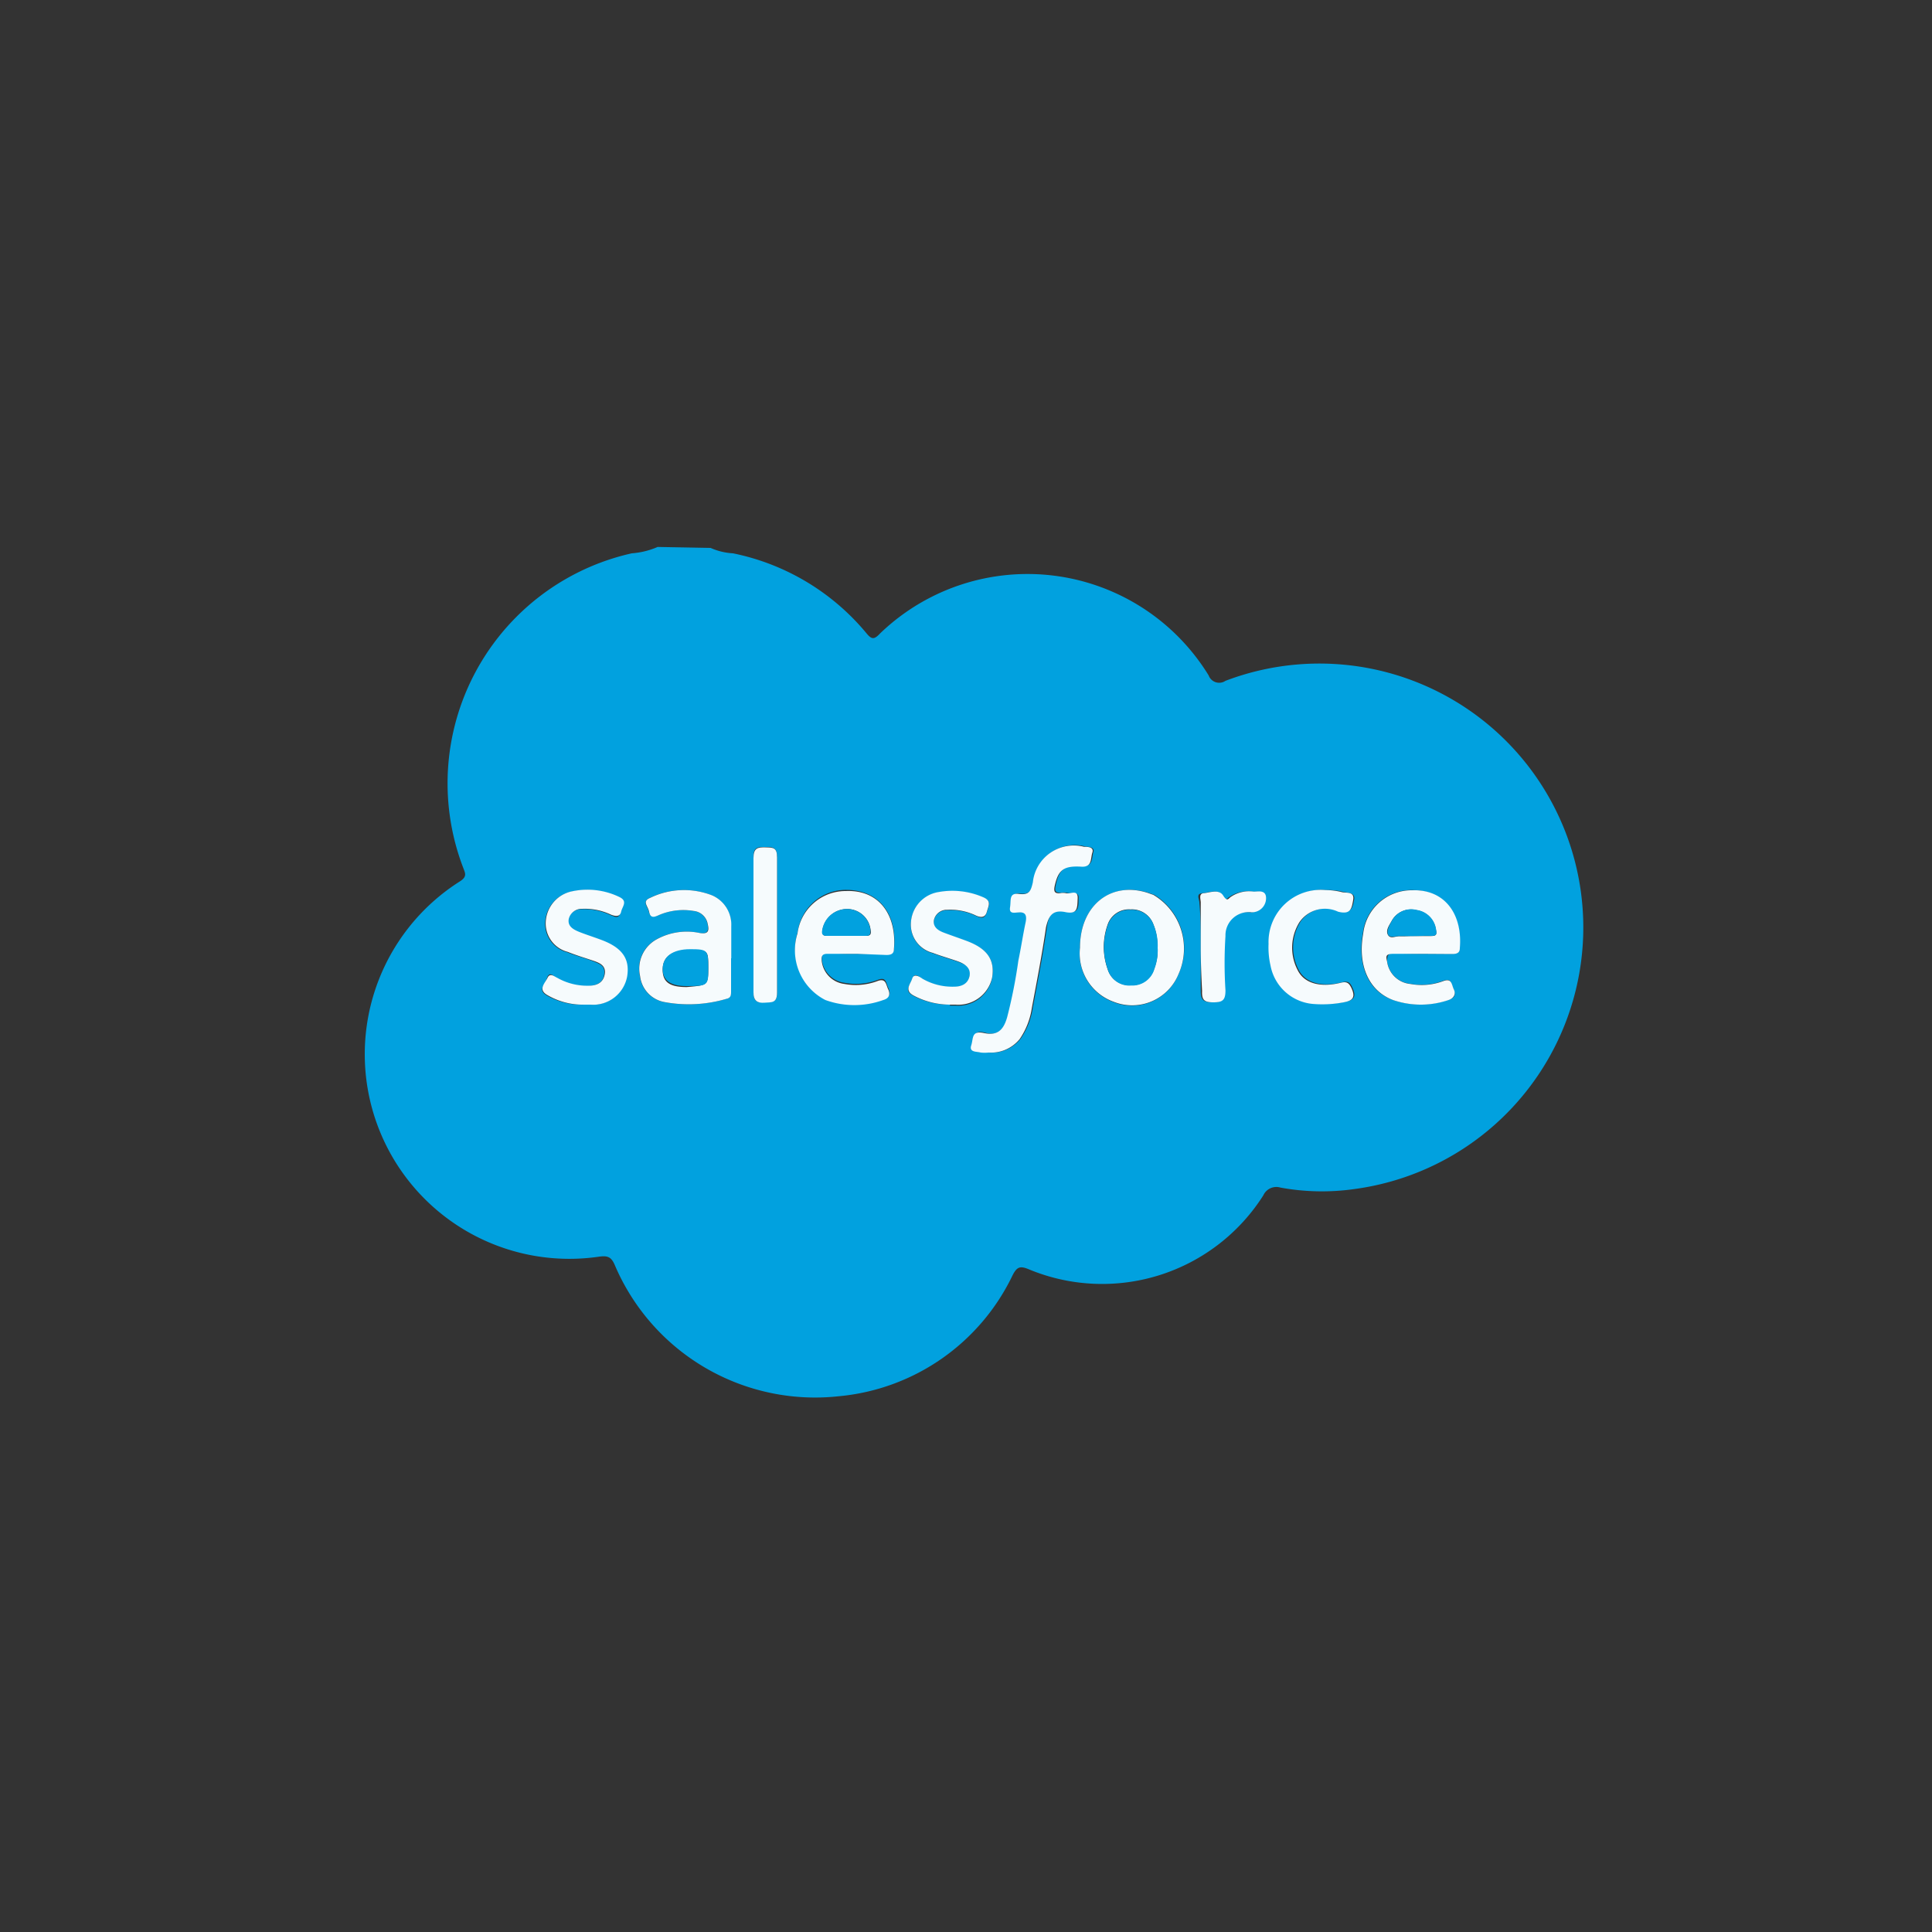 <svg id="Layer_1" data-name="Layer 1" xmlns="http://www.w3.org/2000/svg" viewBox="0 0 100 100"><rect x="0" y="0" width="100" height="100" fill="#333333" stroke="none"/><title>salesforce</title><g id="_6KkfLv" data-name="6KkfLv"><path d="M36.78,28.36a3.29,3.29,0,0,0,1.16.28,12.1,12.1,0,0,1,6.91,4.14c.27.33.4.33.71,0a11,11,0,0,1,17,2.18.58.58,0,0,0,.87.28,13.66,13.66,0,1,1,6.71,26.3,11.91,11.91,0,0,1-3.86-.07.74.74,0,0,0-.89.4,9.88,9.88,0,0,1-12.16,3.82c-.44-.18-.6-.11-.82.32a11.1,11.1,0,0,1-9,6.26,11.27,11.27,0,0,1-11.58-6.77c-.19-.46-.39-.52-.86-.45a10.59,10.59,0,0,1-7.15-19.44c.38-.25.25-.43.15-.71a12.2,12.2,0,0,1,8.73-16.26,4.12,4.12,0,0,0,1.34-.33ZM51.17,54.48a1.91,1.91,0,0,0,1.66-.72,3.84,3.84,0,0,0,.63-1.62c.26-1.39.53-2.77.73-4.16.09-.62.29-.93,1-.79s.62-.34.64-.71-.39-.2-.61-.27a.71.71,0,0,0-.29,0c-.3,0-.35-.08-.29-.37.18-.85.45-1.09,1.39-1,.56,0,.47-.45.56-.73s-.26-.27-.43-.3a2.13,2.13,0,0,0-2.65,1.84c-.1.42-.22.66-.71.6s-.41.4-.47.69.24.29.43.27c.42,0,.44.16.38.49-.14.67-.24,1.35-.38,2a26.17,26.17,0,0,1-.58,2.93c-.22.71-.56,1-1.2.82s-.57.35-.66.64.29.31.49.37A1.89,1.89,0,0,0,51.17,54.48ZM37.84,49.6h0c0-.55,0-1.1,0-1.65a1.65,1.65,0,0,0-1-1.61,4,4,0,0,0-3.19.13c-.45.18-.11.48-.06.73s.23.29.47.18a3.19,3.19,0,0,1,1.83-.23.82.82,0,0,1,.73.67c.08.34,0,.55-.42.47a3.23,3.23,0,0,0-2.22.33,1.73,1.73,0,0,0-.86,1.9,1.55,1.55,0,0,0,1.28,1.35,6.89,6.89,0,0,0,3.19-.17c.22-.05.24-.21.24-.4C37.83,50.73,37.84,50.16,37.84,49.6Zm35.77-.23h1.53c.22,0,.38,0,.4-.3.15-1.71-.75-3-2.47-3a2.52,2.52,0,0,0-2.53,2.24c-.3,1.64.29,3,1.54,3.44a4.44,4.44,0,0,0,2.88,0c.32-.09.42-.24.27-.55s-.09-.61-.57-.42a3.19,3.19,0,0,1-1.68.14,1.34,1.34,0,0,1-1.18-1.14c0-.28,0-.44.34-.43S73.12,49.37,73.61,49.37Zm-29.25,0h1.53c.22,0,.37,0,.39-.31.15-1.75-.78-3-2.48-3a2.51,2.51,0,0,0-2.51,2.19,2.89,2.89,0,0,0,1.44,3.45,4.39,4.39,0,0,0,3,0c.32-.09.39-.25.25-.56s-.11-.6-.58-.41a3.19,3.19,0,0,1-1.68.14,1.35,1.35,0,0,1-1.18-1.21c0-.24,0-.36.3-.35C43.34,49.38,43.85,49.37,44.36,49.37Zm11.54-.32a2.66,2.66,0,0,0,1.69,2.8A2.59,2.59,0,0,0,61,50.42a3.23,3.23,0,0,0-1.25-4.1l-.28-.1C57.49,45.59,55.9,46.87,55.9,49.05Zm-6.73,3h.29a1.79,1.79,0,0,0,1.89-1.42c.15-.95-.22-1.5-1.32-1.91-.4-.15-.81-.28-1.21-.44s-.54-.29-.48-.64a.68.68,0,0,1,.69-.53,3.07,3.07,0,0,1,1.49.3c.27.12.45.16.56-.2s.26-.56-.19-.75a4,4,0,0,0-2.3-.27,1.7,1.7,0,0,0-1.44,1.56,1.51,1.51,0,0,0,1.13,1.59c.44.17.89.29,1.33.45s.68.3.57.76-.43.52-.8.54a3.09,3.09,0,0,1-1.63-.41c-.17-.09-.4-.4-.54,0s-.43.61.1.88A4,4,0,0,0,49.17,52ZM30.24,52h.3a1.79,1.79,0,0,0,1.89-1.43c.15-.94-.23-1.49-1.33-1.9-.4-.15-.81-.28-1.21-.44s-.55-.29-.48-.65a.69.69,0,0,1,.7-.52,3.15,3.15,0,0,1,1.48.3c.23.09.44.23.53-.15s.37-.55-.11-.77a3.79,3.79,0,0,0-2.41-.29,1.7,1.7,0,0,0-1.38,1.55,1.52,1.52,0,0,0,1.14,1.59c.44.18.89.29,1.33.46s.64.27.58.7-.43.57-.83.59a3.14,3.14,0,0,1-1.63-.41c-.14-.08-.37-.4-.5,0s-.49.61,0,.9A3.62,3.62,0,0,0,30.24,52Zm38.38-5.93a2.7,2.7,0,0,0-2.91,2.77,4.18,4.18,0,0,0,.1,1.11,2.45,2.45,0,0,0,2.28,2,5.88,5.88,0,0,0,1.51-.09c.5-.09.61-.28.4-.74-.13-.3-.25-.35-.56-.27-1.08.26-1.9,0-2.23-.67a2.5,2.5,0,0,1,.1-2.47,1.6,1.6,0,0,1,2-.54c.64.16.71-.22.78-.61s-.38-.34-.61-.41A3.59,3.59,0,0,0,68.62,46.07ZM39,47.87c0,1.15,0,2.31,0,3.46,0,.45.13.58.57.55s.66,0,.65-.52c0-2.33,0-4.66,0-7,0-.5-.21-.52-.6-.52s-.64,0-.62.55C39.05,45.56,39,46.72,39,47.87ZM62.15,49c0,.76,0,1.53,0,2.29,0,.47.14.58.59.59s.64-.12.62-.62a22,22,0,0,1,0-2.81,1.2,1.2,0,0,1,1.35-1.23.73.73,0,0,0,.75-.78c0-.39-.41-.26-.64-.29a1.67,1.67,0,0,0-1.18.27c-.13.08-.23.28-.4-.07s-.64-.15-1-.12-.16.31-.16.49C62.15,47.49,62.15,48.25,62.15,49Z" style="fill:#01a1df"/><path d="M51.17,54.48a1.89,1.89,0,0,1-.41,0c-.2-.06-.61,0-.49-.37s0-.78.66-.64,1-.11,1.2-.82a26.17,26.17,0,0,0,.58-2.93c.14-.67.24-1.35.38-2,.06-.33,0-.53-.38-.49-.19,0-.49.1-.43-.27s-.07-.76.47-.69.61-.18.71-.6a2.13,2.13,0,0,1,2.65-1.84c.17,0,.53,0,.43.3s0,.76-.56.73c-.94-.06-1.21.18-1.39,1-.06.29,0,.4.29.37a.71.71,0,0,1,.29,0c.22.07.63-.23.61.27s0,.84-.64.71-.86.17-1,.79c-.2,1.39-.47,2.77-.73,4.16a3.84,3.84,0,0,1-.63,1.62A1.91,1.91,0,0,1,51.17,54.48Z" style="fill:#f6fbfd"/><path d="M37.84,49.6c0,.56,0,1.13,0,1.7,0,.19,0,.35-.24.4a6.89,6.89,0,0,1-3.19.17,1.55,1.55,0,0,1-1.28-1.35,1.73,1.73,0,0,1,.86-1.9,3.23,3.23,0,0,1,2.22-.33c.47.08.5-.13.42-.47a.82.82,0,0,0-.73-.67,3.19,3.19,0,0,0-1.83.23c-.24.11-.41.13-.47-.18s-.39-.55.06-.73a4,4,0,0,1,3.19-.13,1.65,1.65,0,0,1,1,1.61c0,.55,0,1.1,0,1.65Zm-1.18.5c0-.92,0-.92-.94-.92s-1.41.32-1.42,1,.4.91,1.24.91C36.62,51,36.66,51,36.66,50.1Z" style="fill:#f6fbfd"/><path d="M73.61,49.37c-.49,0-1,0-1.47,0s-.39.15-.34.43A1.34,1.34,0,0,0,73,50.93a3.19,3.19,0,0,0,1.68-.14c.48-.19.45.18.57.42s0,.46-.27.55a4.44,4.44,0,0,1-2.88,0c-1.25-.47-1.84-1.8-1.54-3.44a2.52,2.52,0,0,1,2.53-2.24c1.72-.06,2.62,1.27,2.47,3,0,.26-.18.3-.4.3Zm-.51-.92c.31,0,.62,0,.93,0s.35-.06.29-.34a1.18,1.18,0,0,0-1-1,1.14,1.14,0,0,0-1.3.58c-.12.21-.31.47-.18.7s.39.06.6.07S72.88,48.45,73.1,48.45Z" style="fill:#f6fbfd"/><path d="M44.36,49.37c-.51,0-1,0-1.53,0-.27,0-.32.11-.3.35a1.35,1.35,0,0,0,1.18,1.21,3.19,3.19,0,0,0,1.68-.14c.47-.19.46.16.58.41s.07.47-.25.56a4.39,4.39,0,0,1-3,0,2.89,2.89,0,0,1-1.44-3.45,2.51,2.51,0,0,1,2.51-2.19c1.7-.07,2.63,1.22,2.48,3,0,.26-.17.31-.39.31Zm-.54-.93h1c.25,0,.28-.1.24-.33a1.22,1.22,0,0,0-1.21-1.06,1.3,1.3,0,0,0-1.28,1.08c0,.24,0,.31.26.31Z" style="fill:#f6fbfd"/><path d="M55.9,49.05c0-2.18,1.59-3.46,3.52-2.83l.28.1A3.23,3.23,0,0,1,61,50.42a2.59,2.59,0,0,1-3.36,1.43A2.66,2.66,0,0,1,55.9,49.05Zm4,0a2.76,2.76,0,0,0-.2-1.2,1.18,1.18,0,0,0-1.19-.78,1.16,1.16,0,0,0-1.18.79,3.43,3.43,0,0,0,0,2.3,1.16,1.16,0,0,0,1.21.83,1.18,1.18,0,0,0,1.2-.85A2.68,2.68,0,0,0,59.92,49.07Z" style="fill:#f6fbfd"/><path d="M49.17,52a4,4,0,0,1-1.86-.46c-.53-.27-.19-.59-.1-.88s.37-.12.54,0a3.09,3.09,0,0,0,1.63.41c.37,0,.71-.13.8-.54s-.22-.63-.57-.76-.89-.28-1.33-.45a1.51,1.51,0,0,1-1.13-1.59,1.7,1.7,0,0,1,1.44-1.56,4,4,0,0,1,2.3.27c.45.19.27.45.19.75s-.29.32-.56.2a3.07,3.07,0,0,0-1.49-.3.68.68,0,0,0-.69.53c-.06.35.2.53.48.64s.81.29,1.21.44c1.1.41,1.47,1,1.32,1.91A1.79,1.79,0,0,1,49.46,52Z" style="fill:#f6fbfd"/><path d="M30.24,52a3.62,3.62,0,0,1-1.9-.49c-.52-.29-.13-.62,0-.9s.36-.06.5,0a3.14,3.14,0,0,0,1.63.41c.4,0,.75-.14.83-.59s-.26-.59-.58-.7-.89-.28-1.33-.46a1.52,1.52,0,0,1-1.14-1.59,1.7,1.7,0,0,1,1.38-1.55,3.79,3.79,0,0,1,2.41.29c.48.22.17.49.11.77s-.3.24-.53.15a3.15,3.15,0,0,0-1.48-.3.69.69,0,0,0-.7.52c-.07.36.2.53.48.65s.81.29,1.21.44c1.1.41,1.48,1,1.33,1.9A1.79,1.79,0,0,1,30.54,52Z" style="fill:#f6fbfd"/><path d="M68.62,46.07a3.59,3.59,0,0,1,.81.1c.23.07.69-.06.61.41s-.14.77-.78.61a1.6,1.6,0,0,0-2,.54,2.5,2.5,0,0,0-.1,2.47c.33.69,1.15.93,2.23.67.31-.08.43,0,.56.27.21.46.1.65-.4.74a5.88,5.88,0,0,1-1.51.09,2.45,2.45,0,0,1-2.28-2,4.18,4.18,0,0,1-.1-1.11A2.7,2.7,0,0,1,68.62,46.07Z" style="fill:#f6fbfd"/><path d="M39,47.87c0-1.15,0-2.31,0-3.46,0-.52.22-.56.62-.55s.6,0,.6.52c0,2.32,0,4.65,0,7,0,.56-.29.49-.65.52s-.58-.1-.57-.55C39,50.18,39,49,39,47.87Z" style="fill:#f6fbfd"/><path d="M62.15,49c0-.76,0-1.52,0-2.28,0-.18-.12-.47.16-.49s.78-.23,1,.12.27.15.4.07a1.67,1.67,0,0,1,1.18-.27c.23,0,.61-.1.64.29a.73.73,0,0,1-.75.78,1.2,1.2,0,0,0-1.35,1.23,22,22,0,0,0,0,2.81c0,.5-.14.62-.62.62s-.61-.12-.59-.59C62.18,50.54,62.15,49.77,62.15,49Z" style="fill:#f6fbfd"/><path d="M36.66,50.1c0,.91,0,.94-1.12.94-.84,0-1.25-.3-1.24-.91s.51-1,1.42-1S36.66,49.18,36.66,50.1Z" style="fill:#01a1df"/><path d="M73.1,48.45c-.22,0-.43,0-.65,0s-.5.11-.6-.07.06-.49.18-.7a1.14,1.14,0,0,1,1.3-.58,1.18,1.18,0,0,1,1,1c.06.28,0,.35-.29.34S73.41,48.45,73.1,48.45Z" style="fill:#01a1df"/><path d="M43.82,48.44h-1c-.23,0-.31-.07-.26-.31a1.3,1.3,0,0,1,1.28-1.08,1.22,1.22,0,0,1,1.21,1.06c0,.23,0,.33-.24.33Z" style="fill:#01a1df"/><path d="M59.92,49.07a2.68,2.68,0,0,1-.17,1.09,1.18,1.18,0,0,1-1.2.85,1.16,1.16,0,0,1-1.21-.83,3.43,3.43,0,0,1,0-2.3,1.16,1.16,0,0,1,1.18-.79,1.18,1.18,0,0,1,1.19.78A2.76,2.76,0,0,1,59.92,49.07Z" style="fill:#01a1df"/></g></svg>